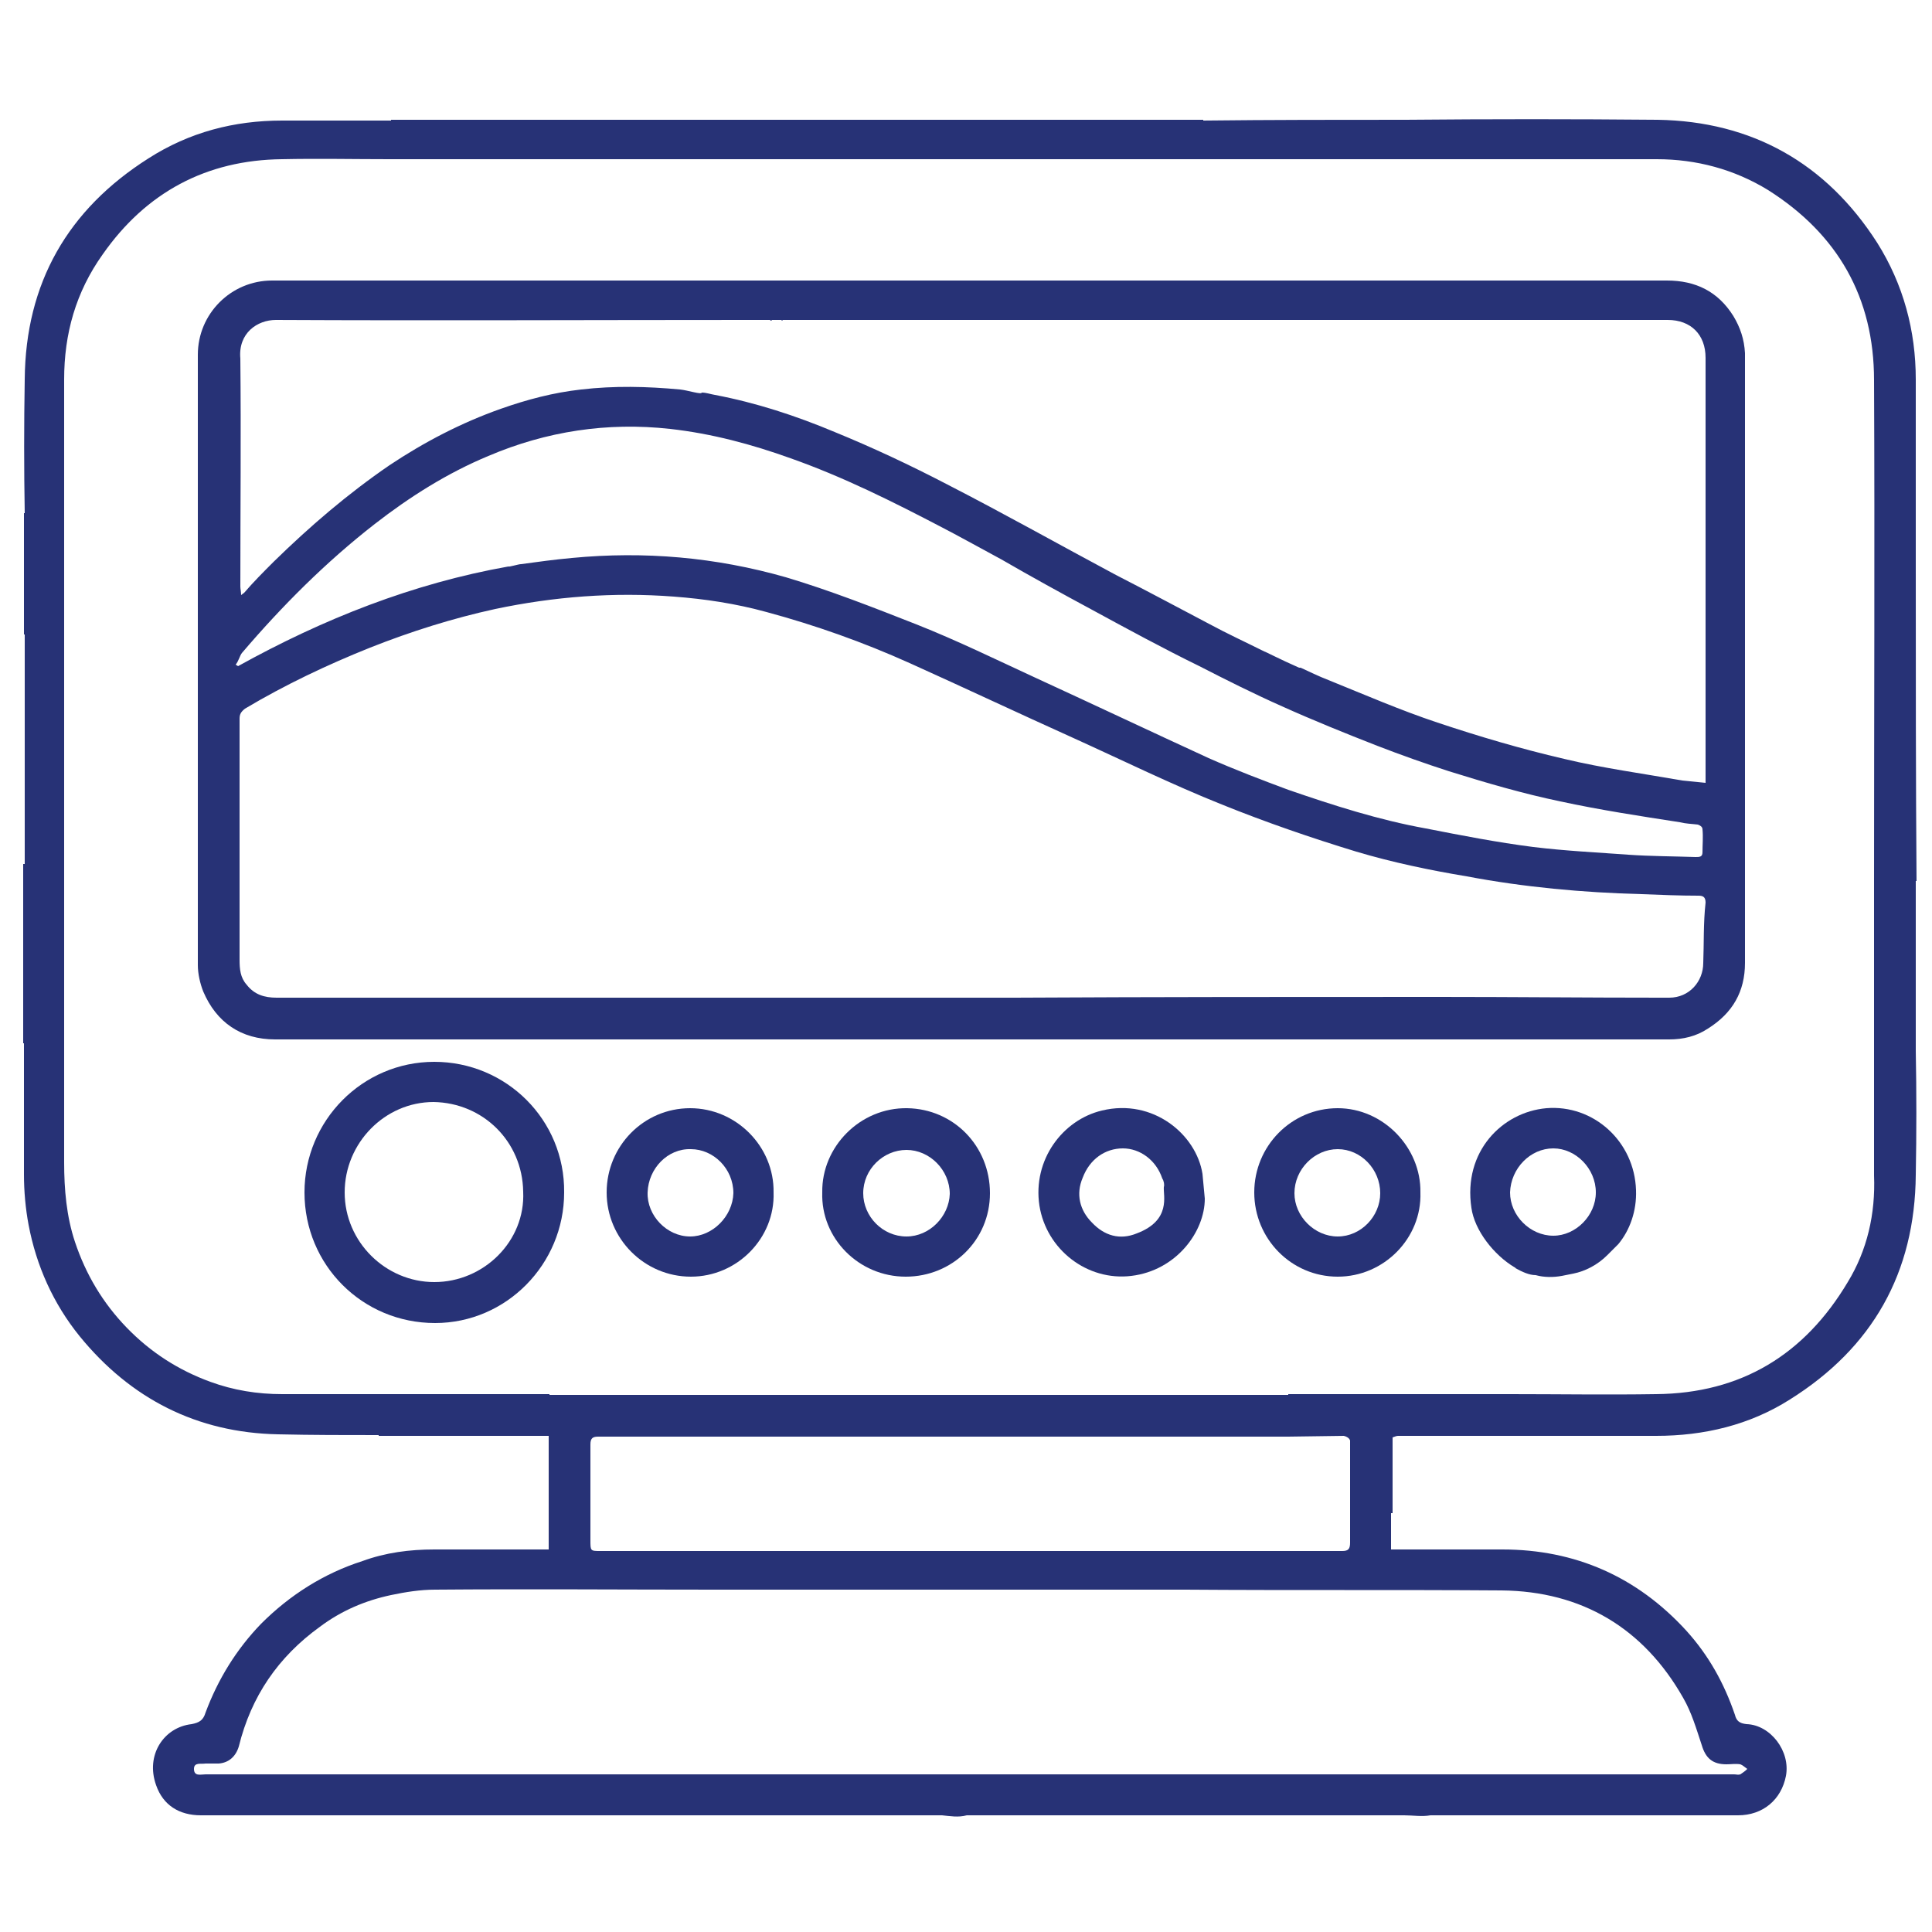 <?xml version="1.0" encoding="utf-8"?>
<!-- Generator: Adobe Illustrator 23.0.2, SVG Export Plug-In . SVG Version: 6.00 Build 0)  -->
<svg version="1.1" id="Layer_1" xmlns="http://www.w3.org/2000/svg" xmlns:xlink="http://www.w3.org/1999/xlink" x="0px" y="0px"
	 viewBox="0 0 250 250" style="enable-background:new 0 0 250 250;" xml:space="preserve">
<style type="text/css">
	.st0{fill:#273276;}
</style>
<g>
	<path class="st0" d="M224.3,40.9c-2-3.2-4.9-4.6-8.6-4.6c-55.5,0-111.1,0-166.6,0c-4.6,0-9.3,0-13.9,0c-5.3,0-9.6,4.3-9.6,9.6
		c0,26.3,0,52.7,0,79c0,1.1,0.3,2.4,0.7,3.4c1.7,4,4.9,6.2,9.3,6.2c30,0,60.1,0,90.1,0c8.5,0,16.8,0,25.3,0c21.7,0,43.3,0,65,0
		c1.8,0,3.5-0.4,5-1.4c3.2-2,4.8-4.8,4.8-8.5c0-23.2,0-46.3,0-69.6c0-3.1,0-6.2,0-9.3C225.7,43.9,225.2,42.4,224.3,40.9z M35.7,41.4
		c20.4,0.1,40.8,0,61.3,0c0.4,0,0.8,0,1.3,0l0,0h1.3c0.1,0,0.1,0.1,0.2,0.1l0.1-0.1h1.2l0.1,0.1l0.1-0.1h2.5c31.5,0,63.2,0,94.7,0
		c5.7,0,11.5,0,17.3,0c3,0,4.9,1.9,4.9,4.9c0,16.1,0,32.1,0,48.2c0,2.2,0,4.4,0,6.8c-1.1-0.1-2.1-0.2-3-0.3
		c-5.1-0.9-10.3-1.6-15.3-2.8c-5.6-1.3-11-2.9-16.4-4.7c-4.8-1.6-9.4-3.6-14.1-5.5c-1.3-0.5-2.5-1.1-3.6-1.6l0,0c-0.1,0-0.1,0-0.2,0
		c-2.5-1.1-4.4-2.1-4.5-2.1c-2.4-1.2-4.8-2.3-7.2-3.6c-4-2.1-7.9-4.2-12-6.3c-7.3-3.9-14.4-7.9-21.8-11.7c-4.8-2.5-9.7-4.8-14.6-6.8
		c-5-2.1-10.2-3.8-15.5-4.8c-0.6-0.1-1.1-0.3-1.7-0.3c0,0.3-1.8-0.3-2.8-0.4c-4.3-0.4-8.5-0.5-12.8,0c-3.6,0.4-7,1.3-10.4,2.5
		c-5.1,1.8-9.9,4.3-14.4,7.3c-5.4,3.7-10.3,7.9-15,12.5c-1.3,1.3-2.6,2.6-3.8,4c-0.1,0.1-0.3,0.2-0.4,0.3c0-0.4-0.1-0.8-0.1-1.1
		c0-9.8,0.1-19.7,0-29.5C30.8,43.1,33.3,41.4,35.7,41.4z M31.3,84.5c5.2-6.1,10.9-11.8,17.2-16.7c4.5-3.5,9.4-6.6,14.7-8.8
		c7.5-3.2,15.4-4.4,23.5-3.5c5.4,0.6,10.6,2,15.6,3.8c6.8,2.4,13.2,5.6,19.7,9c1.2,0.6,6.3,3.4,7.6,4.1c3.8,2.2,7.8,4.4,11.7,6.5
		c4.6,2.5,9.2,5,13.9,7.3c3.5,1.8,7.1,3.6,10.7,5.2c4,1.8,8.2,3.5,12.3,5.1c3.1,1.2,6.2,2.3,9.3,3.3c4.8,1.5,9.6,2.9,14.4,3.9
		c5.1,1.1,10.3,1.9,15.5,2.7c0.8,0.2,1.5,0.2,2.3,0.3c0.3,0.1,0.6,0.3,0.6,0.6c0.1,1,0,2,0,3c0,0.6-0.4,0.6-0.9,0.6
		c-2.9-0.1-5.8-0.1-8.7-0.3c-4.1-0.3-8.2-0.5-12.3-1c-4.7-0.6-9.3-1.5-13.9-2.4c-6.1-1.1-12-3-17.8-5c-3.5-1.3-6.9-2.6-10.3-4.1
		c-7.4-3.4-14.8-6.9-22.2-10.3c-5.2-2.4-10.3-4.9-15.6-7c-5.6-2.2-11.2-4.4-16.9-6.1c-9.1-2.6-18.3-3.4-27.7-2.5
		c-2.2,0.2-4.4,0.5-6.6,0.8c-0.3,0-1.6,0.4-1.6,0.3c-12.4,2.2-24,6.8-35,12.9c-0.1-0.1-0.2-0.1-0.3-0.2C30.9,85.5,31,84.9,31.3,84.5
		z M220.4,124.6c0,2.4-1.8,4.5-4.4,4.5c-0.3,0-0.7,0-1.1,0c-9.6,0-19.1-0.1-28.6-0.1c-18.4,0-36.7,0-55,0.1c-21.2,0-42.4,0-63.5,0
		l0,0h-5.6l0,0l0,0h-3h-0.1c-7.8,0-15.6,0-23.3,0c-1.6,0-2.9-0.4-3.9-1.7c-0.8-0.9-0.9-2-0.9-3.2c0-6.9,0-13.9,0-20.9
		c0-3.4,0-6.8,0-10.3c0-0.6,0.2-0.9,0.7-1.3c5.2-3.1,10.7-5.7,16.2-7.9c5.3-2.1,10.7-3.8,16.2-5c7.6-1.6,15.3-2.2,23.1-1.6
		c4,0.3,8,0.9,12,2c6.3,1.7,12.5,3.9,18.5,6.6c7.1,3.2,14.1,6.5,21.2,9.7c6.4,2.9,12.7,6,19.2,8.6c5.7,2.3,11.5,4.3,17.4,6.1
		c4.7,1.4,9.5,2.4,14.3,3.2c7.4,1.4,15,2.1,22.6,2.3c2.5,0.1,5,0.2,7.4,0.2c0.6,0,0.9,0.2,0.9,0.9
		C220.4,119.5,220.5,122.1,220.4,124.6z"/>
	<path class="st0" d="M56.2,137.4c-9.3,0-16.8,7.6-16.8,16.9c0,9.4,7.5,16.9,16.9,16.9c9.2,0,16.7-7.6,16.7-16.9
		C73.1,144.9,65.5,137.4,56.2,137.4z M56.2,165.9c-6.3,0-11.6-5.2-11.6-11.6s5.2-11.7,11.5-11.7c6.4,0.1,11.5,5.1,11.6,11.6
		C68,160.6,62.6,165.9,56.2,165.9z"/>
	<path class="st0" d="M117.4,143.4c-6.1-0.1-11.1,5-11,10.9c-0.2,5.9,4.7,10.9,10.8,10.9c6,0,10.9-4.7,10.9-10.8
		C128.1,148.3,123.4,143.5,117.4,143.4z M117.3,160c-3.1,0-5.6-2.6-5.6-5.6c0-3.1,2.6-5.6,5.6-5.6c3,0,5.6,2.6,5.6,5.7
		C122.8,157.4,120.3,160,117.3,160z"/>
	<path class="st0" d="M173.1,143.4c-6,0-10.8,4.9-10.8,10.9s4.8,10.9,10.8,10.9s10.9-5,10.7-10.9C183.9,148.5,179,143.4,173.1,143.4
		z M173.1,160c-3,0-5.6-2.6-5.6-5.6c0-3.1,2.6-5.7,5.6-5.7c3,0,5.5,2.6,5.5,5.7C178.6,157.4,176.1,160,173.1,160z"/>
	<path class="st0" d="M89.3,143.4c-6,0-10.8,4.9-10.8,10.9s4.9,10.9,10.9,10.9c6,0,10.9-5,10.7-10.9
		C100.2,148.4,95.3,143.4,89.3,143.4z M89.3,160c-3,0-5.6-2.7-5.5-5.7c0.1-3.1,2.6-5.7,5.6-5.6c2.9,0,5.5,2.5,5.5,5.7
		C94.8,157.4,92.2,160,89.3,160z"/>
	<path class="st0" d="M200.1,143.4c-5.7,0.5-10.8,5.6-9.7,12.9c0.4,2.9,2.9,6.1,5.6,7.7l0,0c0,0,0.1,0,0.1,0.1
		c0.9,0.5,1.8,0.9,2.6,0.9c1.1,0.3,2.3,0.3,3.4,0.1l0,0l0,0c0.5-0.1,1-0.2,1.5-0.3c1.5-0.3,3.1-1.1,4.4-2.4l0.1-0.1
		c0.1-0.1,0.2-0.2,0.3-0.3c0.2-0.2,0.3-0.3,0.5-0.5c0.1-0.1,0.1-0.1,0.2-0.2c0.1-0.1,0.2-0.2,0.3-0.3l0,0c1.5-1.8,2.4-4.3,2.3-7
		C211.5,147.7,206.2,142.9,200.1,143.4z M201,148.6c2.9,0,5.5,2.6,5.5,5.7c0,3-2.6,5.6-5.5,5.6c-3,0-5.6-2.6-5.6-5.6
		C195.5,151.2,198,148.6,201,148.6z"/>
	<path class="st0" d="M142.6,143.7c-5.1,1.2-9,6.4-8.1,12.3c0.9,5.7,6.2,9.8,11.9,9.1c5.8-0.7,9.5-5.7,9.5-10l-0.3-3.2
		C154.8,146.8,149.2,142.1,142.6,143.7z M147.1,159.6c-2.2,0.9-4.2,0.3-5.8-1.4c-1.6-1.6-2.1-3.7-1.2-5.8c0.9-2.4,2.9-3.8,5.2-3.8
		c2.2,0,4.3,1.5,5.1,3.9c0.2,0.3,0.3,0.8,0.2,1.1C150.5,154.7,151.6,157.9,147.1,159.6z"/>
	<path class="st0" d="M248,114.2L248,114.2c-0.1-13.5-0.1-27.1-0.1-40.6c0-8.2,0-16.4,0-24.5c0-6.3-1.6-12.3-5-17.7
		c-6.6-10.3-16.2-15.7-28.4-15.9c-10.9-0.1-21.7-0.1-32.6,0c-8.7,0-17.5,0-26.2,0.1v-0.1H50.6v0.1c-4.7,0-9.4,0-14.1,0
		c-6.2,0-12,1.5-17.3,4.9C8.8,27.1,3.3,36.6,3.2,49.1c-0.1,5.8-0.1,11.6,0,17.3H3.1v15.7h0.1c0,9.9,0,19.8,0,29.7H3v23.2h0.1
		c0,5.6,0,11.3,0,17c0,2.1,0.2,4.4,0.6,6.5c1,5.3,3.2,10.2,6.6,14.4c6.6,8.1,15.2,12.5,25.7,12.7c4.4,0.1,8.6,0.1,13,0.1v0.1h22
		c0,5,0,9.7,0,14.7c-0.4,0-0.8,0-1.1,0c-4.5,0-9.1,0-13.7,0c-3.2,0-6.3,0.4-9.3,1.5c-5,1.6-9.4,4.4-13.1,8.1
		c-3.2,3.3-5.6,7.2-7.2,11.5c-0.3,1-0.8,1.3-1.8,1.5c-3.6,0.4-6,4-4.6,7.9c0.9,2.6,3,3.9,5.8,3.9c5.1,0,10.3,0,15.4,0l0,0h49.3
		c9.6,0,19.1,0,28.7,0l0,0h2.5c1,0.1,2.1,0.3,3.2,0h2.7l0,0c1,0,2.1,0,3,0c17,0,33.9,0,50.9,0c1.1,0,2.3,0.2,3.4,0c0,0,0,0,0.1,0
		h2.8c0.9,0,1.7,0,2.6,0c0.3,0,0.7,0,1,0c11.1,0,22.2,0,33.3,0c3.2,0,5.6-2,6.2-5.1c0.6-3.2-2-6.6-5.1-6.7c-0.9-0.1-1.3-0.4-1.5-1.2
		c-1.4-4.1-3.4-7.7-6.3-10.9c-6.4-7-14.4-10.5-23.8-10.5c-4.4,0-8.9,0-13.3,0c-0.3,0-0.7,0-1.1,0c0-0.4,0-0.8,0-1.1
		c0-1.2,0-2.4,0-3.6h0.2v-9.8c0.3-0.1,0.5-0.2,0.7-0.2c0.3,0,0.8,0,1.1,0h1c0.2,0,0.3,0,0.5,0c10.3,0,20.5,0,30.8,0
		c6.2,0,12.1-1.4,17.3-4.7c10.7-6.7,16.2-16.4,16.3-29.1c0.1-5.3,0.1-10.7,0-16l0,0v-22H248z M194.3,205.8
		c10.4,0.1,18.4,4.9,23.5,13.9c1.1,1.9,1.7,4,2.4,6.1c0.5,1.7,1.4,2.5,3.2,2.5c0.6,0,1.2-0.1,1.8,0c0.3,0.1,0.6,0.4,0.9,0.6
		c-0.3,0.3-0.6,0.5-0.9,0.7c-0.3,0.1-0.5,0-0.8,0c-11.2,0-22.4,0-33.6,0l0,0h-71.2l0,0c-15.1,0-30.3,0-45.5,0c-1.1,0-2.1,0-3.2,0
		l0,0H41.5l0,0c-5,0-9.9,0-14.9,0c-0.6,0-1.5,0.3-1.5-0.7c0-0.9,0.9-0.6,1.5-0.7c0.6,0,1.1,0,1.7,0c1.3-0.1,2.2-0.9,2.6-2.2
		c1.6-6.5,5.1-11.6,10.5-15.5c2.8-2.1,5.9-3.4,9.2-4.1c1.9-0.4,3.8-0.7,5.7-0.7c12-0.1,24.2,0,36.2,0c0.3,0,0.7,0,1.1,0l0,0h9.5l0,0
		c16.7,0,33.5,0,50.3,0C167.2,205.8,180.8,205.7,194.3,205.8z M173.9,185.8c0.4,0.1,0.7,0.3,0.8,0.6v0.9c0,0.3,0,0.5,0,0.7v7.9
		c0,1.2,0,2.5,0,3.7c0,0.8-0.2,1.1-1,1.1c-8.1,0-16.2,0-24.4,0c-23.8,0-47.8,0-71.6,0c-1.3,0-1.3,0-1.3-1.4c0-4.1,0-8.3,0-12.4
		c0-0.8,0.3-1,1-1c29.7,0,59.6,0,89.3,0l0,0L173.9,185.8L173.9,185.8z M239.1,165.9c-5.6,9.4-13.8,14.4-24.8,14.5
		c-6.3,0.1-12.6,0-18.9,0l0,0h-9.1c-0.2,0-0.3,0-0.5,0h-19.1v0.1c-31.9,0-63.8,0-95.6,0v-0.1h-22l0,0c-4.2,0-8.4,0-12.6,0
		c-3.2,0-6.3-0.5-9.3-1.6c-4.1-1.5-7.7-3.8-10.8-7s-5.3-6.9-6.7-11.1c-1.1-3.3-1.4-6.8-1.4-10.3c0-5.1,0-10.3,0-15.4l0,0v-23.3l0,0
		c0-9.9,0-19.8,0-29.7l0,0V66.3l0,0c0-5.7,0-11.5,0-17.2c0-5.9,1.5-11.3,5-16.2c5.6-8,13.4-12.2,23.2-12.3c4.6-0.1,9.3,0,13.9,0l0,0
		h105.1l0,0c19.7,0,39.2,0,58.9,0c5.1,0,10,1.3,14.4,4c9,5.7,13.7,13.9,13.7,24.6c0.1,21.6,0,43.2,0,64.9l0,0v14.8
		c0,1.4,0,2.7,0,4.1c0,6.3,0,12.7,0,19.1C242.7,157.1,241.6,161.8,239.1,165.9z"/>
</g>
</svg>
